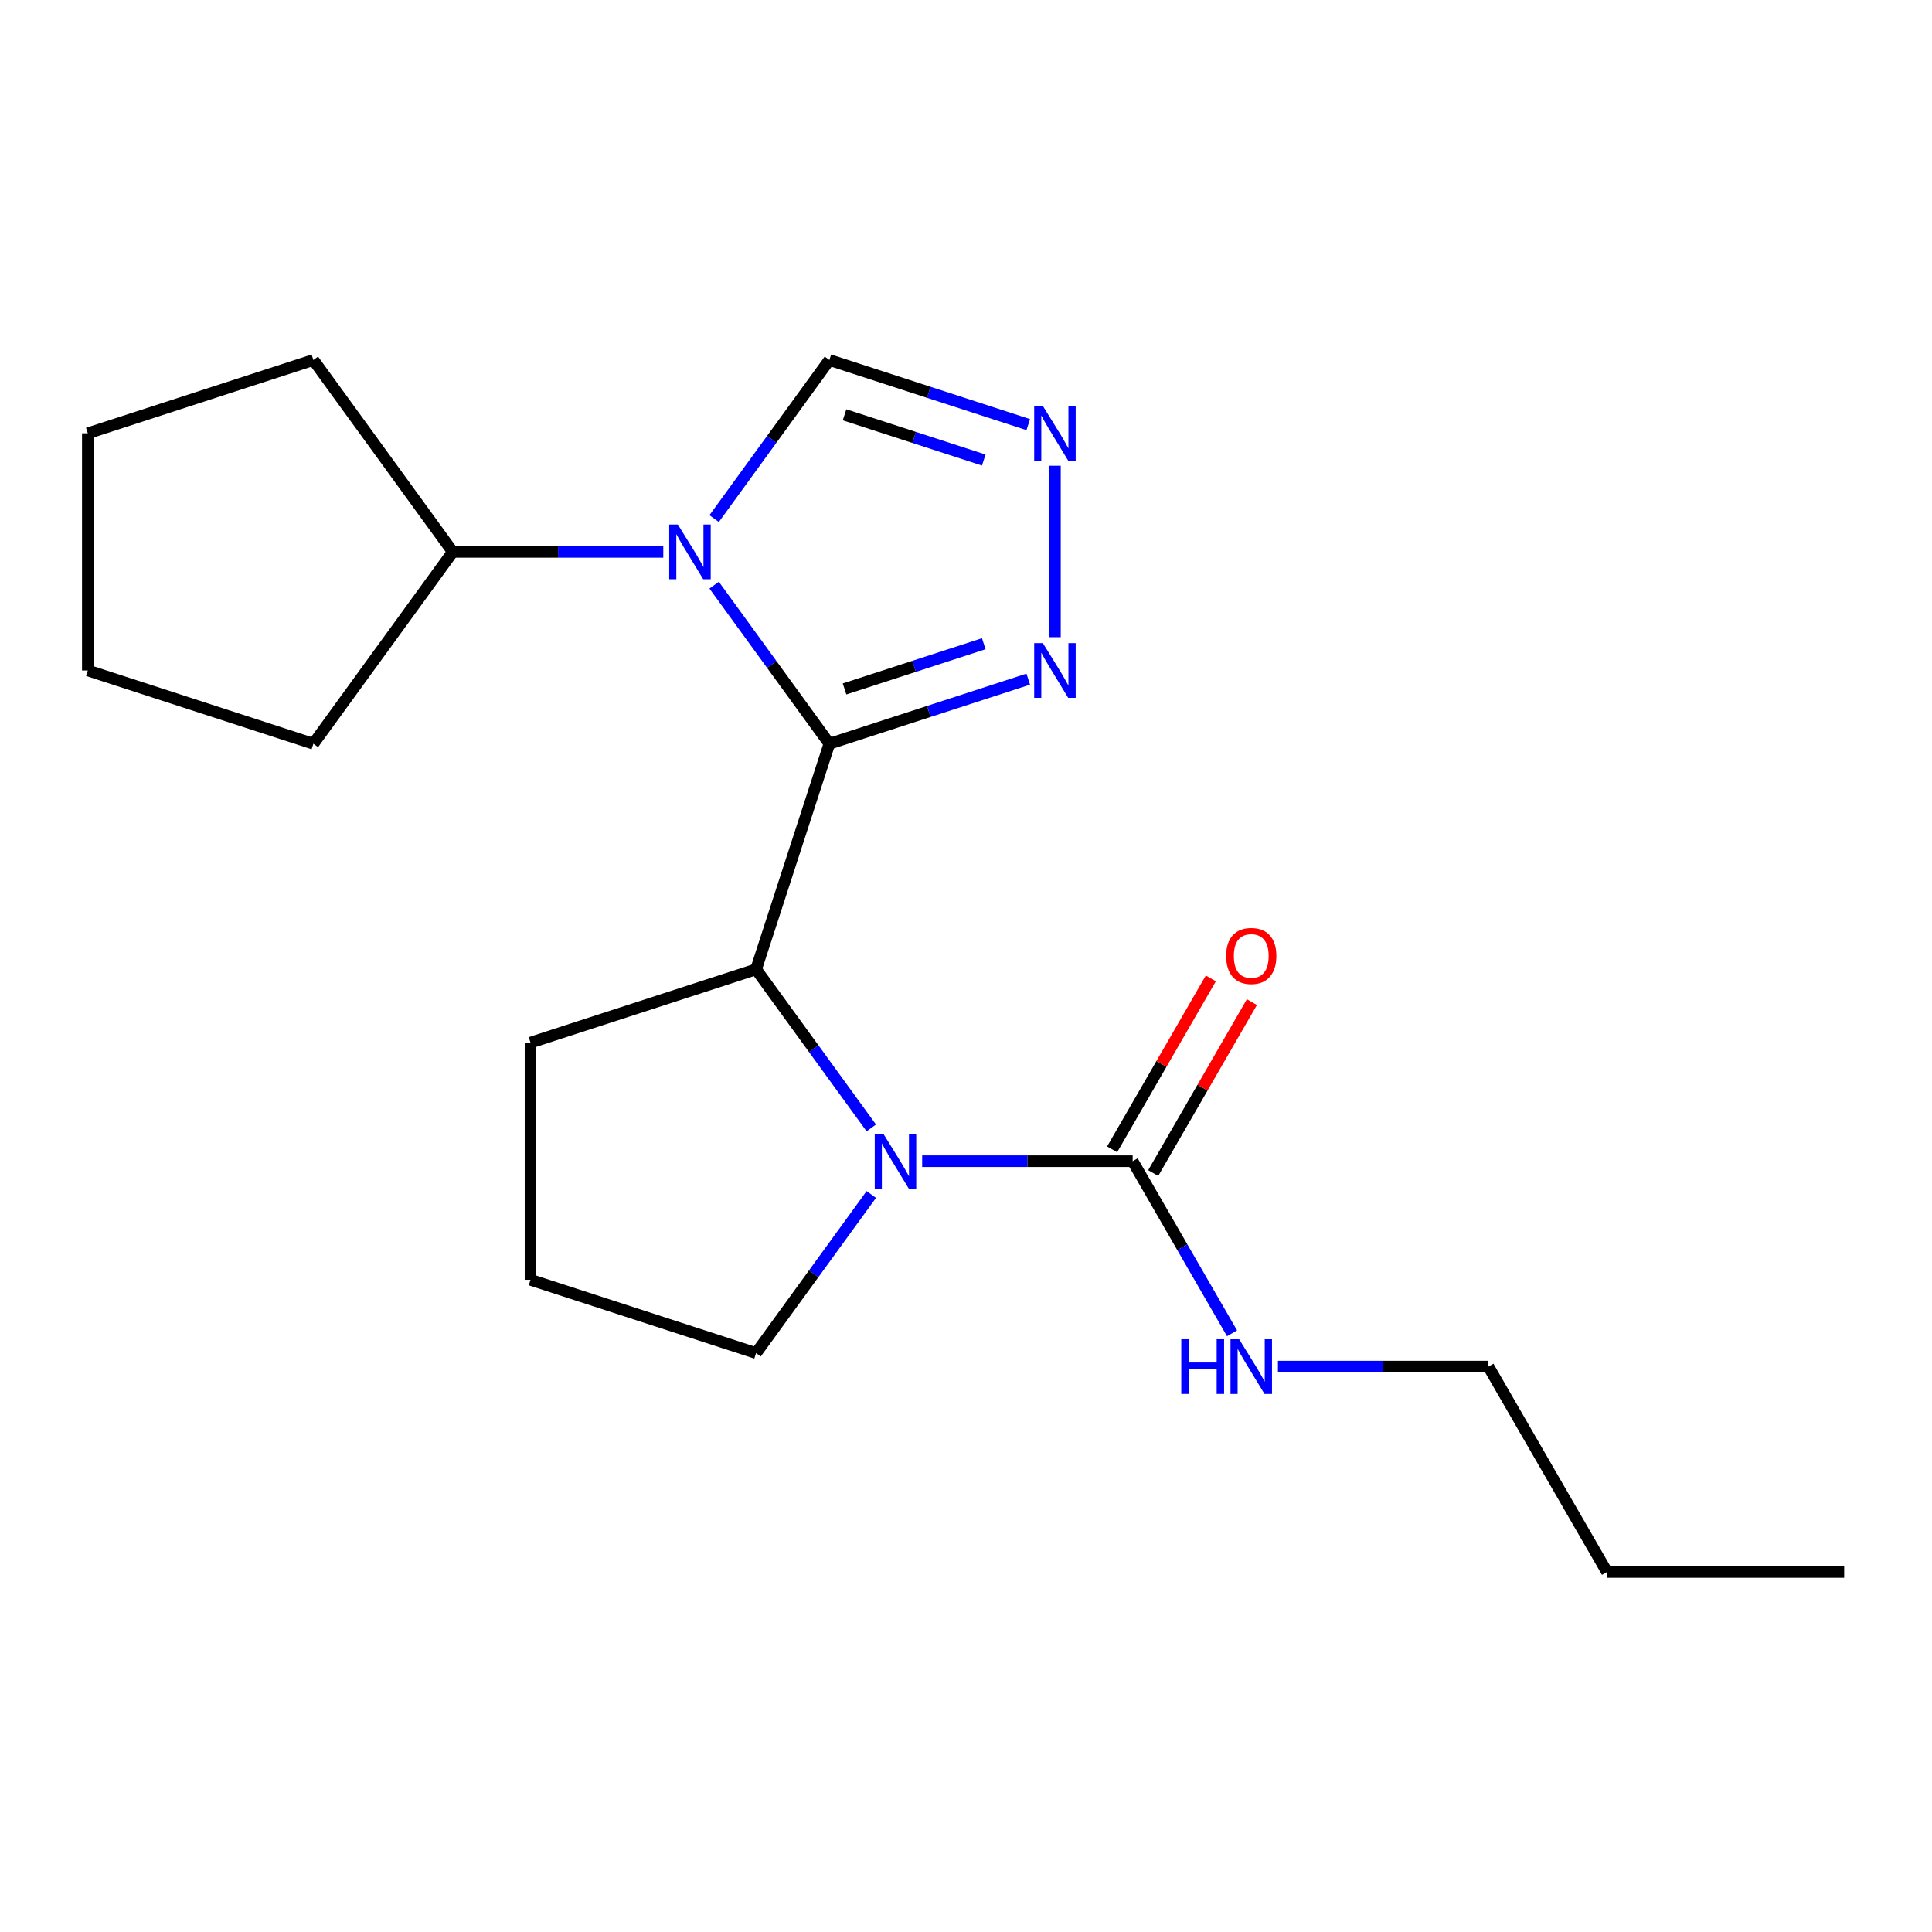 <?xml version='1.0' encoding='iso-8859-1'?>
<svg version='1.1' baseProfile='full'
              xmlns='http://www.w3.org/2000/svg'
                      xmlns:rdkit='http://www.rdkit.org/xml'
                      xmlns:xlink='http://www.w3.org/1999/xlink'
                  xml:space='preserve'
width='1000px' height='1000px' viewBox='0 0 1000 1000'>
<!-- END OF HEADER -->
<rect style='opacity:1.0;fill:#FFFFFF;stroke:none' width='1000' height='1000' x='0' y='0'> </rect>
<path class='bond-0' d='M 429.281,384.968 L 399.462,343.925' style='fill:none;fill-rule:evenodd;stroke:#000000;stroke-width:6px;stroke-linecap:butt;stroke-linejoin:miter;stroke-opacity:1' />
<path class='bond-0' d='M 399.462,343.925 L 369.642,302.881' style='fill:none;fill-rule:evenodd;stroke:#0000FF;stroke-width:6px;stroke-linecap:butt;stroke-linejoin:miter;stroke-opacity:1' />
<path class='bond-2' d='M 429.281,384.968 L 391.346,501.72' style='fill:none;fill-rule:evenodd;stroke:#000000;stroke-width:6px;stroke-linecap:butt;stroke-linejoin:miter;stroke-opacity:1' />
<path class='bond-3' d='M 429.281,384.968 L 480.753,368.244' style='fill:none;fill-rule:evenodd;stroke:#000000;stroke-width:6px;stroke-linecap:butt;stroke-linejoin:miter;stroke-opacity:1' />
<path class='bond-3' d='M 480.753,368.244 L 532.224,351.519' style='fill:none;fill-rule:evenodd;stroke:#0000FF;stroke-width:6px;stroke-linecap:butt;stroke-linejoin:miter;stroke-opacity:1' />
<path class='bond-3' d='M 437.136,356.6 L 473.166,344.893' style='fill:none;fill-rule:evenodd;stroke:#000000;stroke-width:6px;stroke-linecap:butt;stroke-linejoin:miter;stroke-opacity:1' />
<path class='bond-3' d='M 473.166,344.893 L 509.196,333.186' style='fill:none;fill-rule:evenodd;stroke:#0000FF;stroke-width:6px;stroke-linecap:butt;stroke-linejoin:miter;stroke-opacity:1' />
<path class='bond-6' d='M 369.642,268.423 L 399.462,227.38' style='fill:none;fill-rule:evenodd;stroke:#0000FF;stroke-width:6px;stroke-linecap:butt;stroke-linejoin:miter;stroke-opacity:1' />
<path class='bond-6' d='M 399.462,227.38 L 429.281,186.337' style='fill:none;fill-rule:evenodd;stroke:#000000;stroke-width:6px;stroke-linecap:butt;stroke-linejoin:miter;stroke-opacity:1' />
<path class='bond-7' d='M 343.315,285.652 L 288.84,285.652' style='fill:none;fill-rule:evenodd;stroke:#0000FF;stroke-width:6px;stroke-linecap:butt;stroke-linejoin:miter;stroke-opacity:1' />
<path class='bond-7' d='M 288.84,285.652 L 234.364,285.652' style='fill:none;fill-rule:evenodd;stroke:#000000;stroke-width:6px;stroke-linecap:butt;stroke-linejoin:miter;stroke-opacity:1' />
<path class='bond-1' d='M 450.985,583.806 L 421.166,542.763' style='fill:none;fill-rule:evenodd;stroke:#0000FF;stroke-width:6px;stroke-linecap:butt;stroke-linejoin:miter;stroke-opacity:1' />
<path class='bond-1' d='M 421.166,542.763 L 391.346,501.72' style='fill:none;fill-rule:evenodd;stroke:#000000;stroke-width:6px;stroke-linecap:butt;stroke-linejoin:miter;stroke-opacity:1' />
<path class='bond-4' d='M 477.312,601.035 L 531.788,601.035' style='fill:none;fill-rule:evenodd;stroke:#0000FF;stroke-width:6px;stroke-linecap:butt;stroke-linejoin:miter;stroke-opacity:1' />
<path class='bond-4' d='M 531.788,601.035 L 586.264,601.035' style='fill:none;fill-rule:evenodd;stroke:#000000;stroke-width:6px;stroke-linecap:butt;stroke-linejoin:miter;stroke-opacity:1' />
<path class='bond-10' d='M 450.985,618.264 L 421.166,659.308' style='fill:none;fill-rule:evenodd;stroke:#0000FF;stroke-width:6px;stroke-linecap:butt;stroke-linejoin:miter;stroke-opacity:1' />
<path class='bond-10' d='M 421.166,659.308 L 391.346,700.351' style='fill:none;fill-rule:evenodd;stroke:#000000;stroke-width:6px;stroke-linecap:butt;stroke-linejoin:miter;stroke-opacity:1' />
<path class='bond-11' d='M 391.346,501.72 L 274.594,539.655' style='fill:none;fill-rule:evenodd;stroke:#000000;stroke-width:6px;stroke-linecap:butt;stroke-linejoin:miter;stroke-opacity:1' />
<path class='bond-5' d='M 546.034,329.804 L 546.034,241.07' style='fill:none;fill-rule:evenodd;stroke:#0000FF;stroke-width:6px;stroke-linecap:butt;stroke-linejoin:miter;stroke-opacity:1' />
<path class='bond-8' d='M 596.895,607.174 L 622.438,562.931' style='fill:none;fill-rule:evenodd;stroke:#000000;stroke-width:6px;stroke-linecap:butt;stroke-linejoin:miter;stroke-opacity:1' />
<path class='bond-8' d='M 622.438,562.931 L 647.982,518.689' style='fill:none;fill-rule:evenodd;stroke:#FF0000;stroke-width:6px;stroke-linecap:butt;stroke-linejoin:miter;stroke-opacity:1' />
<path class='bond-8' d='M 575.632,594.897 L 601.176,550.655' style='fill:none;fill-rule:evenodd;stroke:#000000;stroke-width:6px;stroke-linecap:butt;stroke-linejoin:miter;stroke-opacity:1' />
<path class='bond-8' d='M 601.176,550.655 L 626.719,506.413' style='fill:none;fill-rule:evenodd;stroke:#FF0000;stroke-width:6px;stroke-linecap:butt;stroke-linejoin:miter;stroke-opacity:1' />
<path class='bond-9' d='M 586.264,601.035 L 611.98,645.578' style='fill:none;fill-rule:evenodd;stroke:#000000;stroke-width:6px;stroke-linecap:butt;stroke-linejoin:miter;stroke-opacity:1' />
<path class='bond-9' d='M 611.98,645.578 L 637.697,690.12' style='fill:none;fill-rule:evenodd;stroke:#0000FF;stroke-width:6px;stroke-linecap:butt;stroke-linejoin:miter;stroke-opacity:1' />
<path class='bond-20' d='M 532.224,219.785 L 480.753,203.061' style='fill:none;fill-rule:evenodd;stroke:#0000FF;stroke-width:6px;stroke-linecap:butt;stroke-linejoin:miter;stroke-opacity:1' />
<path class='bond-20' d='M 480.753,203.061 L 429.281,186.337' style='fill:none;fill-rule:evenodd;stroke:#000000;stroke-width:6px;stroke-linecap:butt;stroke-linejoin:miter;stroke-opacity:1' />
<path class='bond-20' d='M 509.196,238.118 L 473.166,226.412' style='fill:none;fill-rule:evenodd;stroke:#0000FF;stroke-width:6px;stroke-linecap:butt;stroke-linejoin:miter;stroke-opacity:1' />
<path class='bond-20' d='M 473.166,226.412 L 437.136,214.705' style='fill:none;fill-rule:evenodd;stroke:#000000;stroke-width:6px;stroke-linecap:butt;stroke-linejoin:miter;stroke-opacity:1' />
<path class='bond-14' d='M 234.364,285.652 L 162.207,384.968' style='fill:none;fill-rule:evenodd;stroke:#000000;stroke-width:6px;stroke-linecap:butt;stroke-linejoin:miter;stroke-opacity:1' />
<path class='bond-15' d='M 234.364,285.652 L 162.207,186.337' style='fill:none;fill-rule:evenodd;stroke:#000000;stroke-width:6px;stroke-linecap:butt;stroke-linejoin:miter;stroke-opacity:1' />
<path class='bond-13' d='M 661.453,707.349 L 715.929,707.349' style='fill:none;fill-rule:evenodd;stroke:#0000FF;stroke-width:6px;stroke-linecap:butt;stroke-linejoin:miter;stroke-opacity:1' />
<path class='bond-13' d='M 715.929,707.349 L 770.405,707.349' style='fill:none;fill-rule:evenodd;stroke:#000000;stroke-width:6px;stroke-linecap:butt;stroke-linejoin:miter;stroke-opacity:1' />
<path class='bond-21' d='M 391.346,700.351 L 274.594,662.416' style='fill:none;fill-rule:evenodd;stroke:#000000;stroke-width:6px;stroke-linecap:butt;stroke-linejoin:miter;stroke-opacity:1' />
<path class='bond-12' d='M 274.594,539.655 L 274.594,662.416' style='fill:none;fill-rule:evenodd;stroke:#000000;stroke-width:6px;stroke-linecap:butt;stroke-linejoin:miter;stroke-opacity:1' />
<path class='bond-16' d='M 770.405,707.349 L 831.785,813.663' style='fill:none;fill-rule:evenodd;stroke:#000000;stroke-width:6px;stroke-linecap:butt;stroke-linejoin:miter;stroke-opacity:1' />
<path class='bond-18' d='M 162.207,384.968 L 45.455,347.033' style='fill:none;fill-rule:evenodd;stroke:#000000;stroke-width:6px;stroke-linecap:butt;stroke-linejoin:miter;stroke-opacity:1' />
<path class='bond-19' d='M 162.207,186.337 L 45.455,224.272' style='fill:none;fill-rule:evenodd;stroke:#000000;stroke-width:6px;stroke-linecap:butt;stroke-linejoin:miter;stroke-opacity:1' />
<path class='bond-17' d='M 831.785,813.663 L 954.545,813.663' style='fill:none;fill-rule:evenodd;stroke:#000000;stroke-width:6px;stroke-linecap:butt;stroke-linejoin:miter;stroke-opacity:1' />
<path class='bond-22' d='M 45.455,347.033 L 45.455,224.272' style='fill:none;fill-rule:evenodd;stroke:#000000;stroke-width:6px;stroke-linecap:butt;stroke-linejoin:miter;stroke-opacity:1' />
<path  class='atom-1' d='M 350.864 271.492
L 360.144 286.492
Q 361.064 287.972, 362.544 290.652
Q 364.024 293.332, 364.104 293.492
L 364.104 271.492
L 367.864 271.492
L 367.864 299.812
L 363.984 299.812
L 354.024 283.412
Q 352.864 281.492, 351.624 279.292
Q 350.424 277.092, 350.064 276.412
L 350.064 299.812
L 346.384 299.812
L 346.384 271.492
L 350.864 271.492
' fill='#0000FF'/>
<path  class='atom-2' d='M 457.243 586.875
L 466.523 601.875
Q 467.443 603.355, 468.923 606.035
Q 470.403 608.715, 470.483 608.875
L 470.483 586.875
L 474.243 586.875
L 474.243 615.195
L 470.363 615.195
L 460.403 598.795
Q 459.243 596.875, 458.003 594.675
Q 456.803 592.475, 456.443 591.795
L 456.443 615.195
L 452.763 615.195
L 452.763 586.875
L 457.243 586.875
' fill='#0000FF'/>
<path  class='atom-4' d='M 539.774 332.873
L 549.054 347.873
Q 549.974 349.353, 551.454 352.033
Q 552.934 354.713, 553.014 354.873
L 553.014 332.873
L 556.774 332.873
L 556.774 361.193
L 552.894 361.193
L 542.934 344.793
Q 541.774 342.873, 540.534 340.673
Q 539.334 338.473, 538.974 337.793
L 538.974 361.193
L 535.294 361.193
L 535.294 332.873
L 539.774 332.873
' fill='#0000FF'/>
<path  class='atom-6' d='M 539.774 210.112
L 549.054 225.112
Q 549.974 226.592, 551.454 229.272
Q 552.934 231.952, 553.014 232.112
L 553.014 210.112
L 556.774 210.112
L 556.774 238.432
L 552.894 238.432
L 542.934 222.032
Q 541.774 220.112, 540.534 217.912
Q 539.334 215.712, 538.974 215.032
L 538.974 238.432
L 535.294 238.432
L 535.294 210.112
L 539.774 210.112
' fill='#0000FF'/>
<path  class='atom-9' d='M 634.644 494.802
Q 634.644 488.002, 638.004 484.202
Q 641.364 480.402, 647.644 480.402
Q 653.924 480.402, 657.284 484.202
Q 660.644 488.002, 660.644 494.802
Q 660.644 501.682, 657.244 505.602
Q 653.844 509.482, 647.644 509.482
Q 641.404 509.482, 638.004 505.602
Q 634.644 501.722, 634.644 494.802
M 647.644 506.282
Q 651.964 506.282, 654.284 503.402
Q 656.644 500.482, 656.644 494.802
Q 656.644 489.242, 654.284 486.442
Q 651.964 483.602, 647.644 483.602
Q 643.324 483.602, 640.964 486.402
Q 638.644 489.202, 638.644 494.802
Q 638.644 500.522, 640.964 503.402
Q 643.324 506.282, 647.644 506.282
' fill='#FF0000'/>
<path  class='atom-10' d='M 611.424 693.189
L 615.264 693.189
L 615.264 705.229
L 629.744 705.229
L 629.744 693.189
L 633.584 693.189
L 633.584 721.509
L 629.744 721.509
L 629.744 708.429
L 615.264 708.429
L 615.264 721.509
L 611.424 721.509
L 611.424 693.189
' fill='#0000FF'/>
<path  class='atom-10' d='M 641.384 693.189
L 650.664 708.189
Q 651.584 709.669, 653.064 712.349
Q 654.544 715.029, 654.624 715.189
L 654.624 693.189
L 658.384 693.189
L 658.384 721.509
L 654.504 721.509
L 644.544 705.109
Q 643.384 703.189, 642.144 700.989
Q 640.944 698.789, 640.584 698.109
L 640.584 721.509
L 636.904 721.509
L 636.904 693.189
L 641.384 693.189
' fill='#0000FF'/>
</svg>

